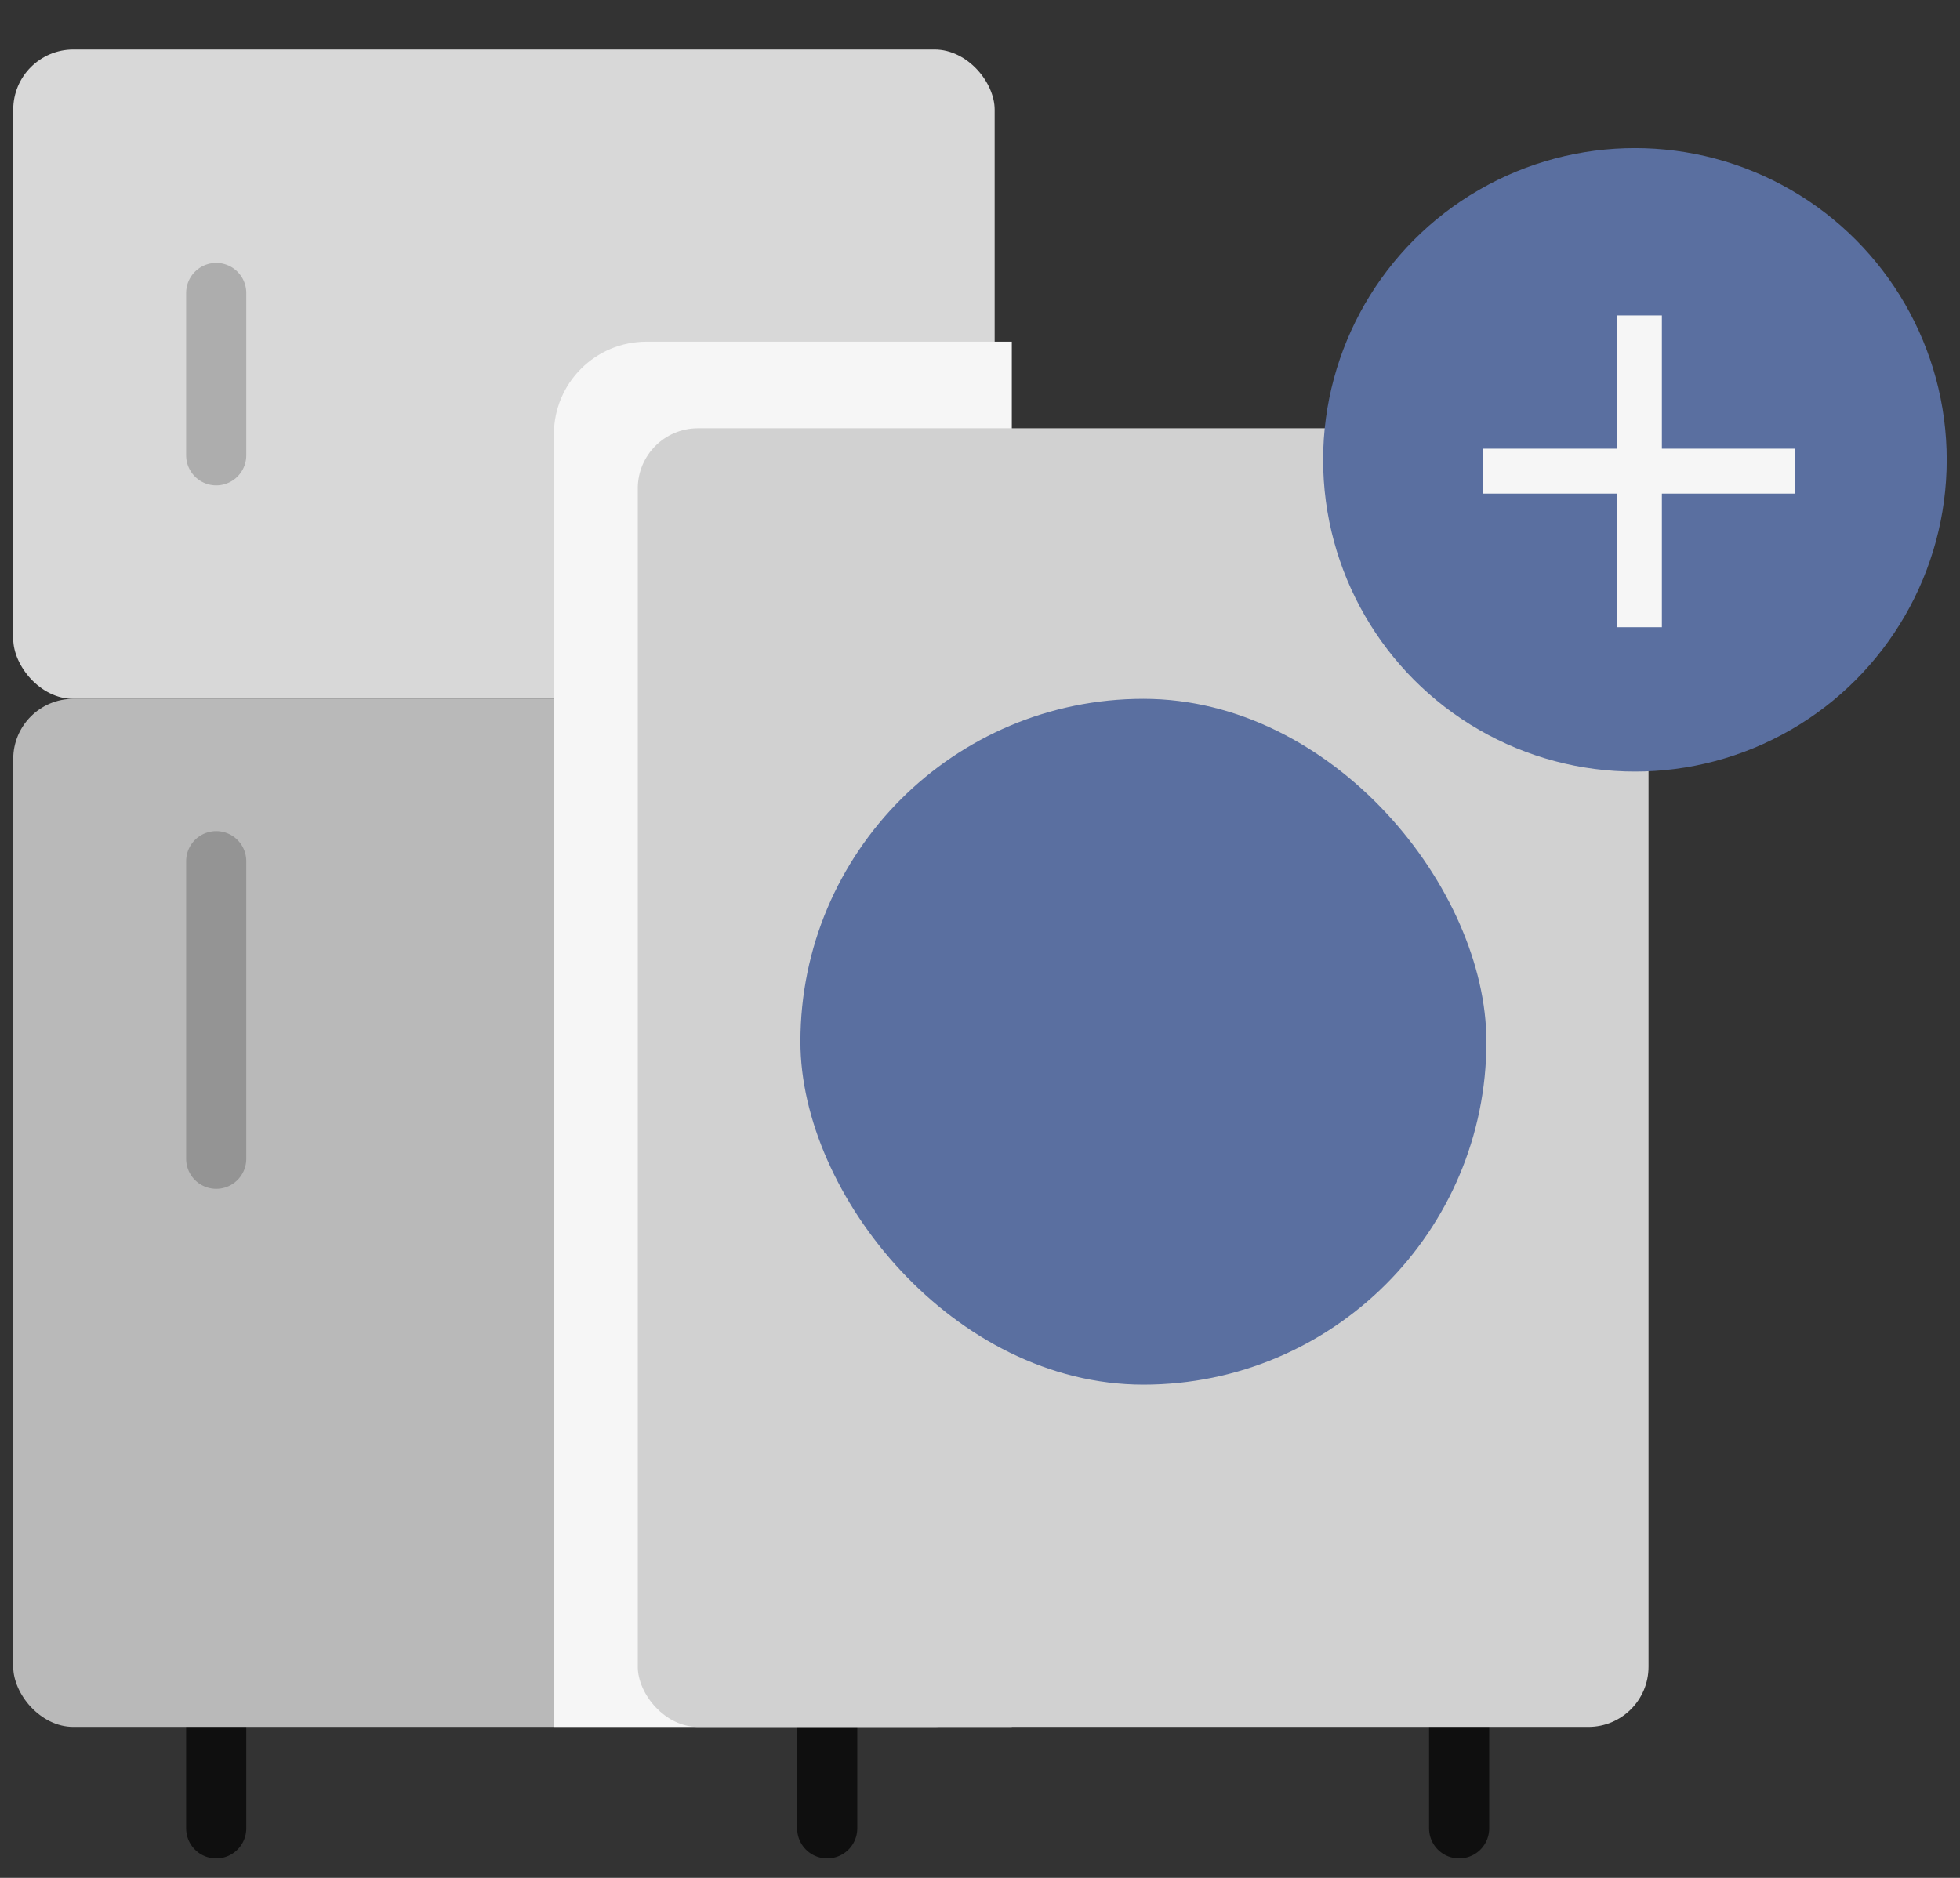 <svg width="48" height="46" viewBox="0 0 48 46" fill="none" xmlns="http://www.w3.org/2000/svg">
<rect x="0" y="0" width="48" height="46" fill="#333333" stroke="none"/>
<path opacity="0.7" d="M5.295 37.497V44.787" stroke="black" stroke-width="1.473" stroke-linecap="round"/>
<path opacity="0.7" d="M35.734 37.497V44.787" stroke="black" stroke-width="1.473" stroke-linecap="round"/>
<path opacity="0.7" d="M20.258 37.497V44.787" stroke="black" stroke-width="1.473" stroke-linecap="round"/>
<rect x="0.324" y="1.213" width="24.035" height="15.906" rx="1.473" fill="#D8D8D8"/>
<rect x="0.324" y="17.118" width="24.035" height="25.184" rx="1.473" fill="#B9B9B9"/>
<path opacity="0.2" d="M5.295 7.177V11.153" stroke="black" stroke-width="1.473" stroke-linecap="round"/>
<path opacity="0.2" d="M5.295 21.095V28.385" stroke="black" stroke-width="1.473" stroke-linecap="round"/>
<path d="M13.565 10.636C13.565 9.385 14.579 8.37 15.83 8.37H24.779V42.302H13.565V10.636Z" fill="#F6F6F6"/>
<rect x="15.619" y="10.491" width="24.753" height="31.811" rx="1.473" fill="#D1D1D1"/>
<rect x="19.602" y="17.118" width="16.8" height="16.8" rx="8.4" fill="#5A6FA0"/>
<ellipse cx="40.039" cy="11.264" rx="7.636" ry="7.636" fill="#5A6FA0"/>
<line x1="40.149" y1="7.727" x2="40.149" y2="15.364" stroke="#F6F6F6" stroke-width="1.1"/>
<line x1="36.326" y1="11.541" x2="43.962" y2="11.541" stroke="#F6F6F6" stroke-width="1.1"/>
</svg>
